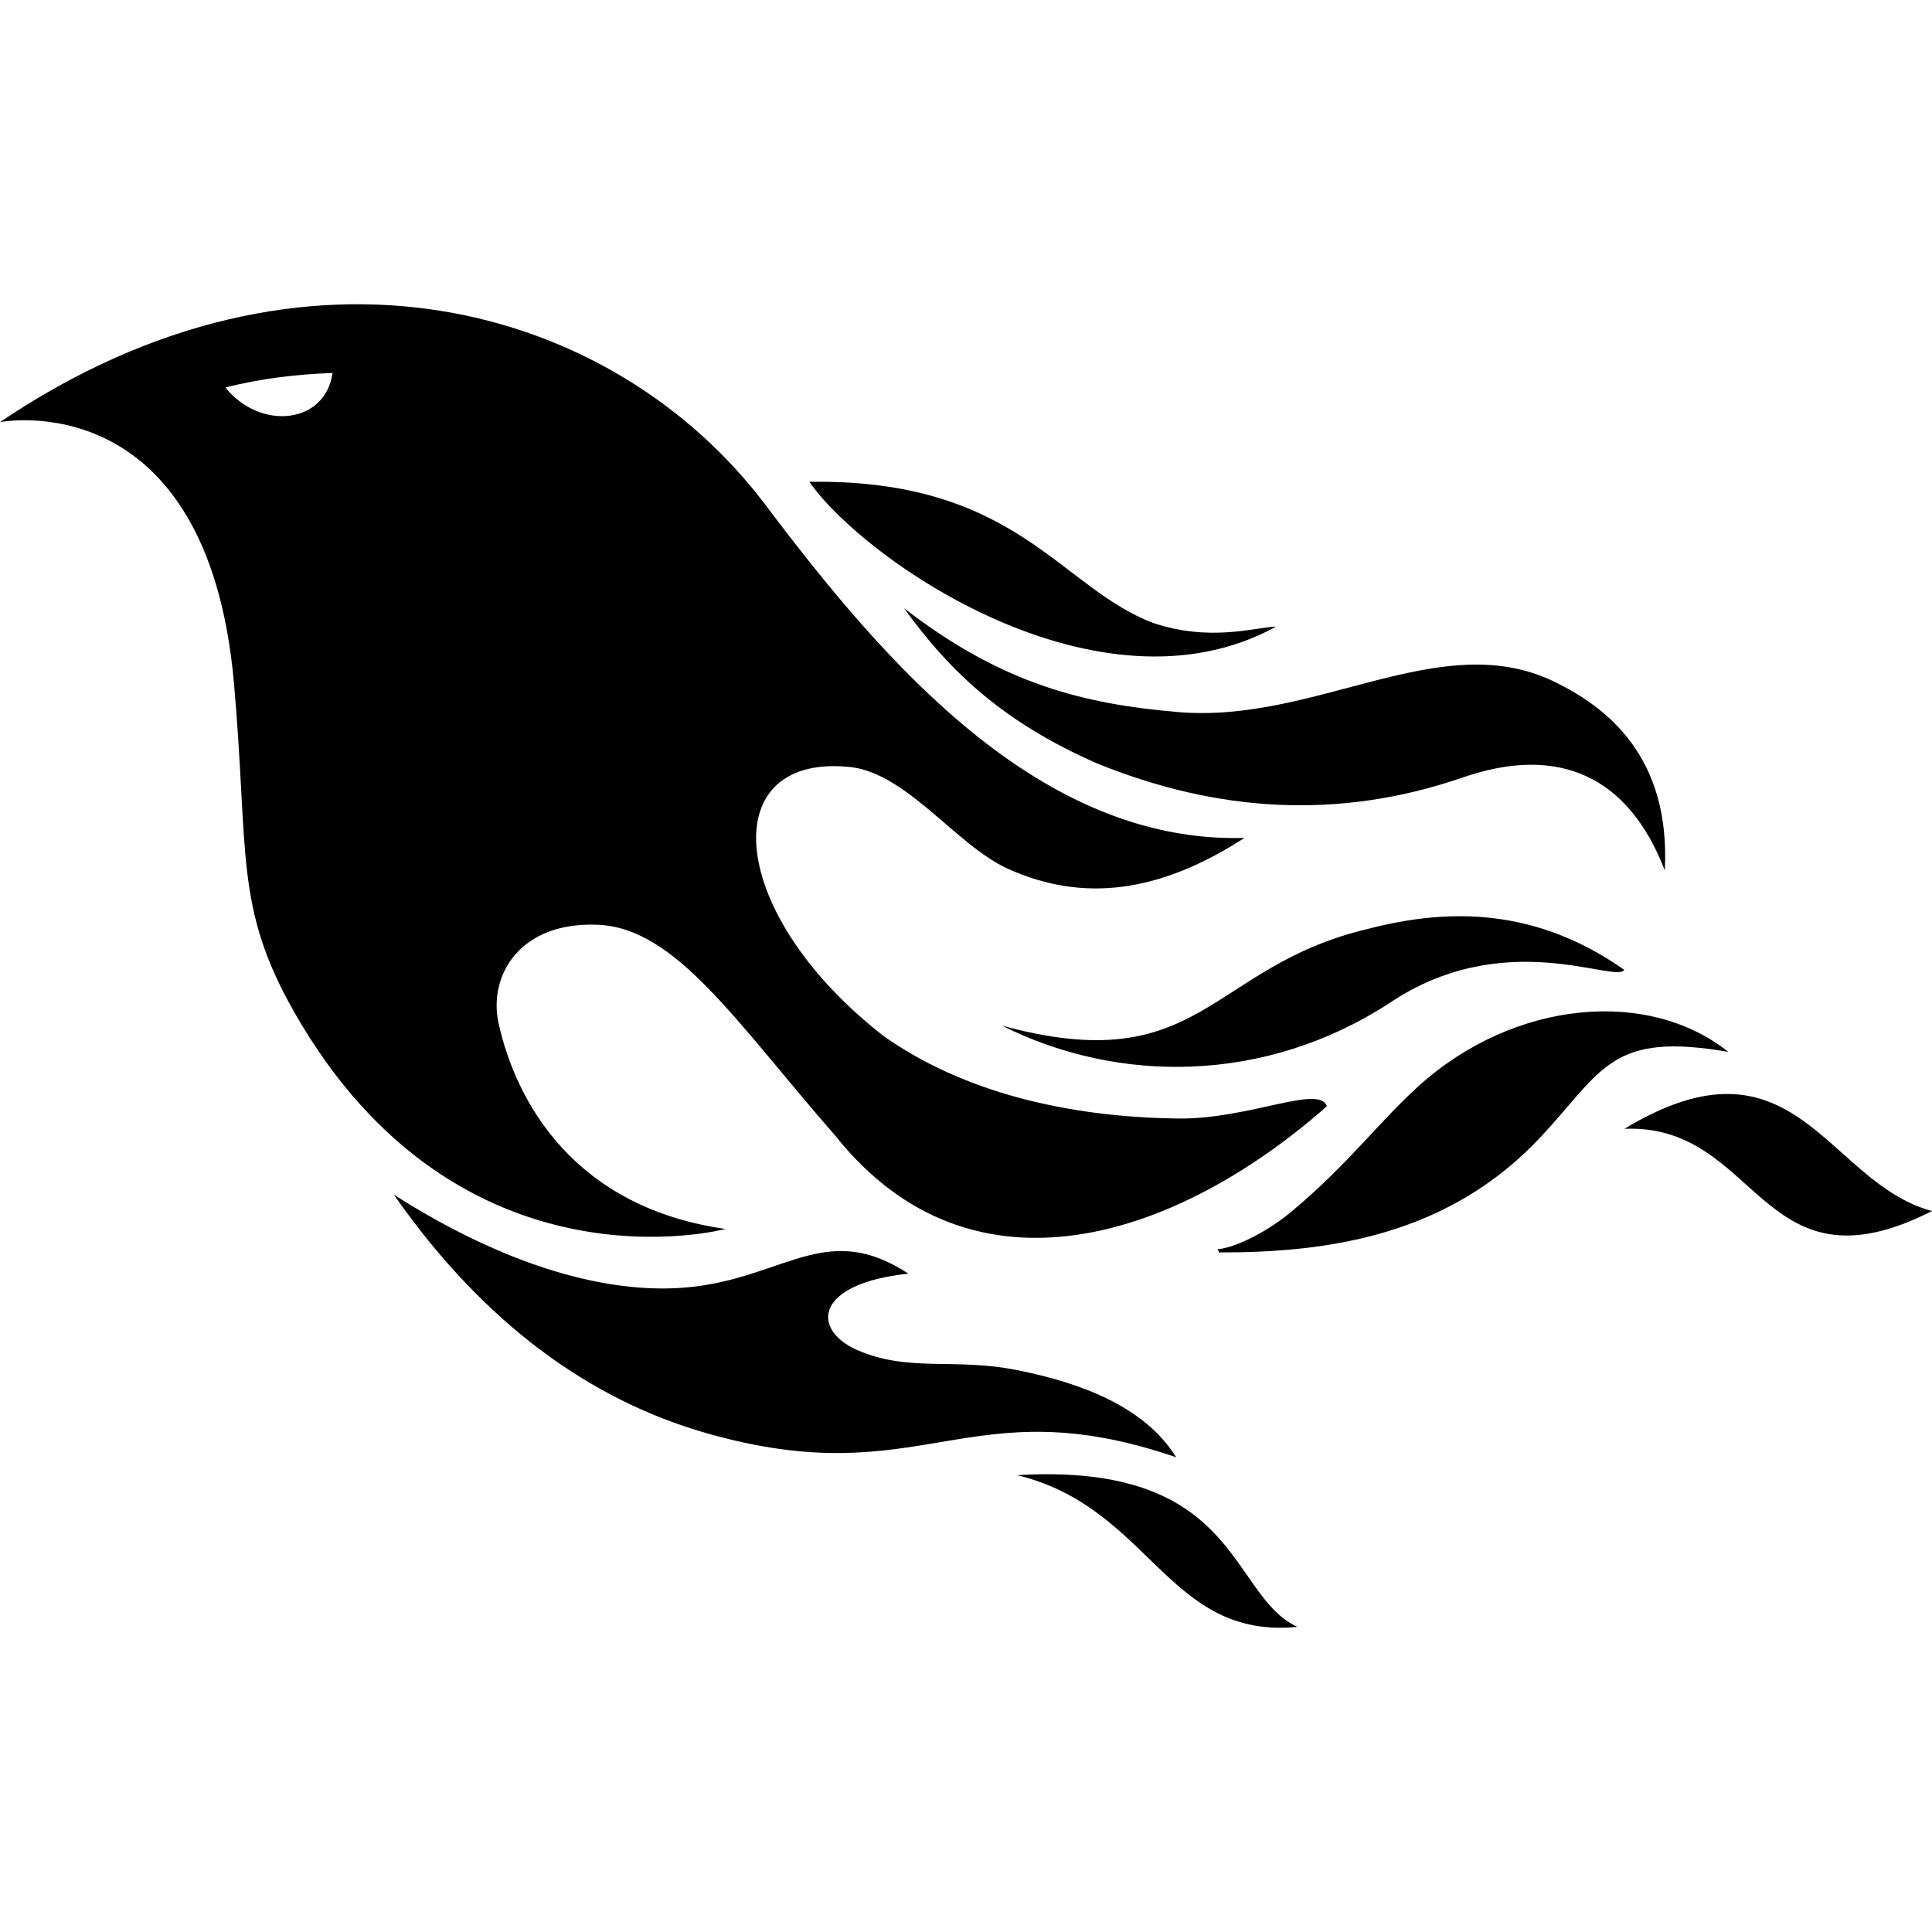 <?xml version="1.0" encoding="utf-8"?>
<!-- Generator: www.svgicons.com -->
<svg xmlns="http://www.w3.org/2000/svg" width="800" height="800" viewBox="0 0 512 512">
<path fill="currentColor" d="M59.718 102.683c10.042-2.502 18.898-3.472 28.414-3.846c-1.945 13.67-19.225 15.283-28.414 3.846m181 234.846c-23.471-15.348-34.34 3.618-64.24 3.927c-17.94.185-42.272-5.887-72.09-24.846c24.113 34.58 52.476 54.464 82.562 63.115c57.8 16.62 69.05-12.63 124.758 6.472c-8.344-13.406-25.153-19.696-42.037-23.08c-17.052-3.416-28.868.701-42.767-5.458c-11.87-5.405-11.102-17.477 13.814-20.13m-1.155-176.372c12.577 17.442 26.929 30.518 51.171 41.158c31.746 12.882 63.966 15.086 96.92 3.718c25.584-8.824 43.982-.202 53.536 24.638c1.56-30.075-15.226-43.197-29.307-50.029c-30.167-14.634-63.067 11.206-99.748 8.055c-24.367-2.094-46.27-7.158-72.572-27.54m103.27 159.439c-5.78 5.034-14.833 10-20.167 10.46c.316.569.398.853.486.853c28.377.01 60.637-4.184 85.403-30.87c16.234-17.493 18.38-27.694 49.475-22.27c-21.124-16.911-56.697-13.84-82.03 8.993c-10.305 9.289-18.5 20.5-33.167 32.834m-77.318-48.802c30.985 15.552 69.86 15.302 102.497-5.835c30.647-20.768 60.091-5.23 62.44-8.94c-23.205-16.305-46.13-16.51-67.857-10.873c-42.345 9.95-44.072 40.114-97.08 25.648m72.655-105.727c-5.295.091-17.295 4.154-32.613-.996c-24.875-9.465-36.106-38.199-91.063-37.39c14.34 20.748 76.84 64.081 123.676 38.386M512 320.94c-28-7.515-36.125-49.22-81.502-21.796c35.877-1.424 35.877 44.95 81.502 21.796m-182.22-98.88c-54.447 1.535-95.74-46.89-126.886-88.208C163 80.929 81.334 56.929 0 111.863c0 0 54.894-10.844 62 69.137c3.994 44.953-.028 59.137 16 87.262c43.5 76.334 114.27 57.427 114.27 57.427c-39.792-5.673-55.603-33.26-60.27-55.093c-2.333-12.334 5.796-26.287 26.27-25.534c20.821.765 36.591 25.568 63.142 55.973c36.617 45.903 91.286 26.504 130.228-7.874c-1.982-5.852-20.641 3.477-39.395 3.258c-29.69-.347-57.285-7.144-78.074-21.854c-41.338-32.136-44.907-74.29-9.865-71.388c15.527.919 28.89 20.798 42.86 27.085c20 9 40.205 6.293 62.614-8.201m14.036 209.086c-18.15-8.385-15.15-43.718-74.226-40.212c35.44 8.657 39.725 43.55 74.226 40.212"/>
</svg>